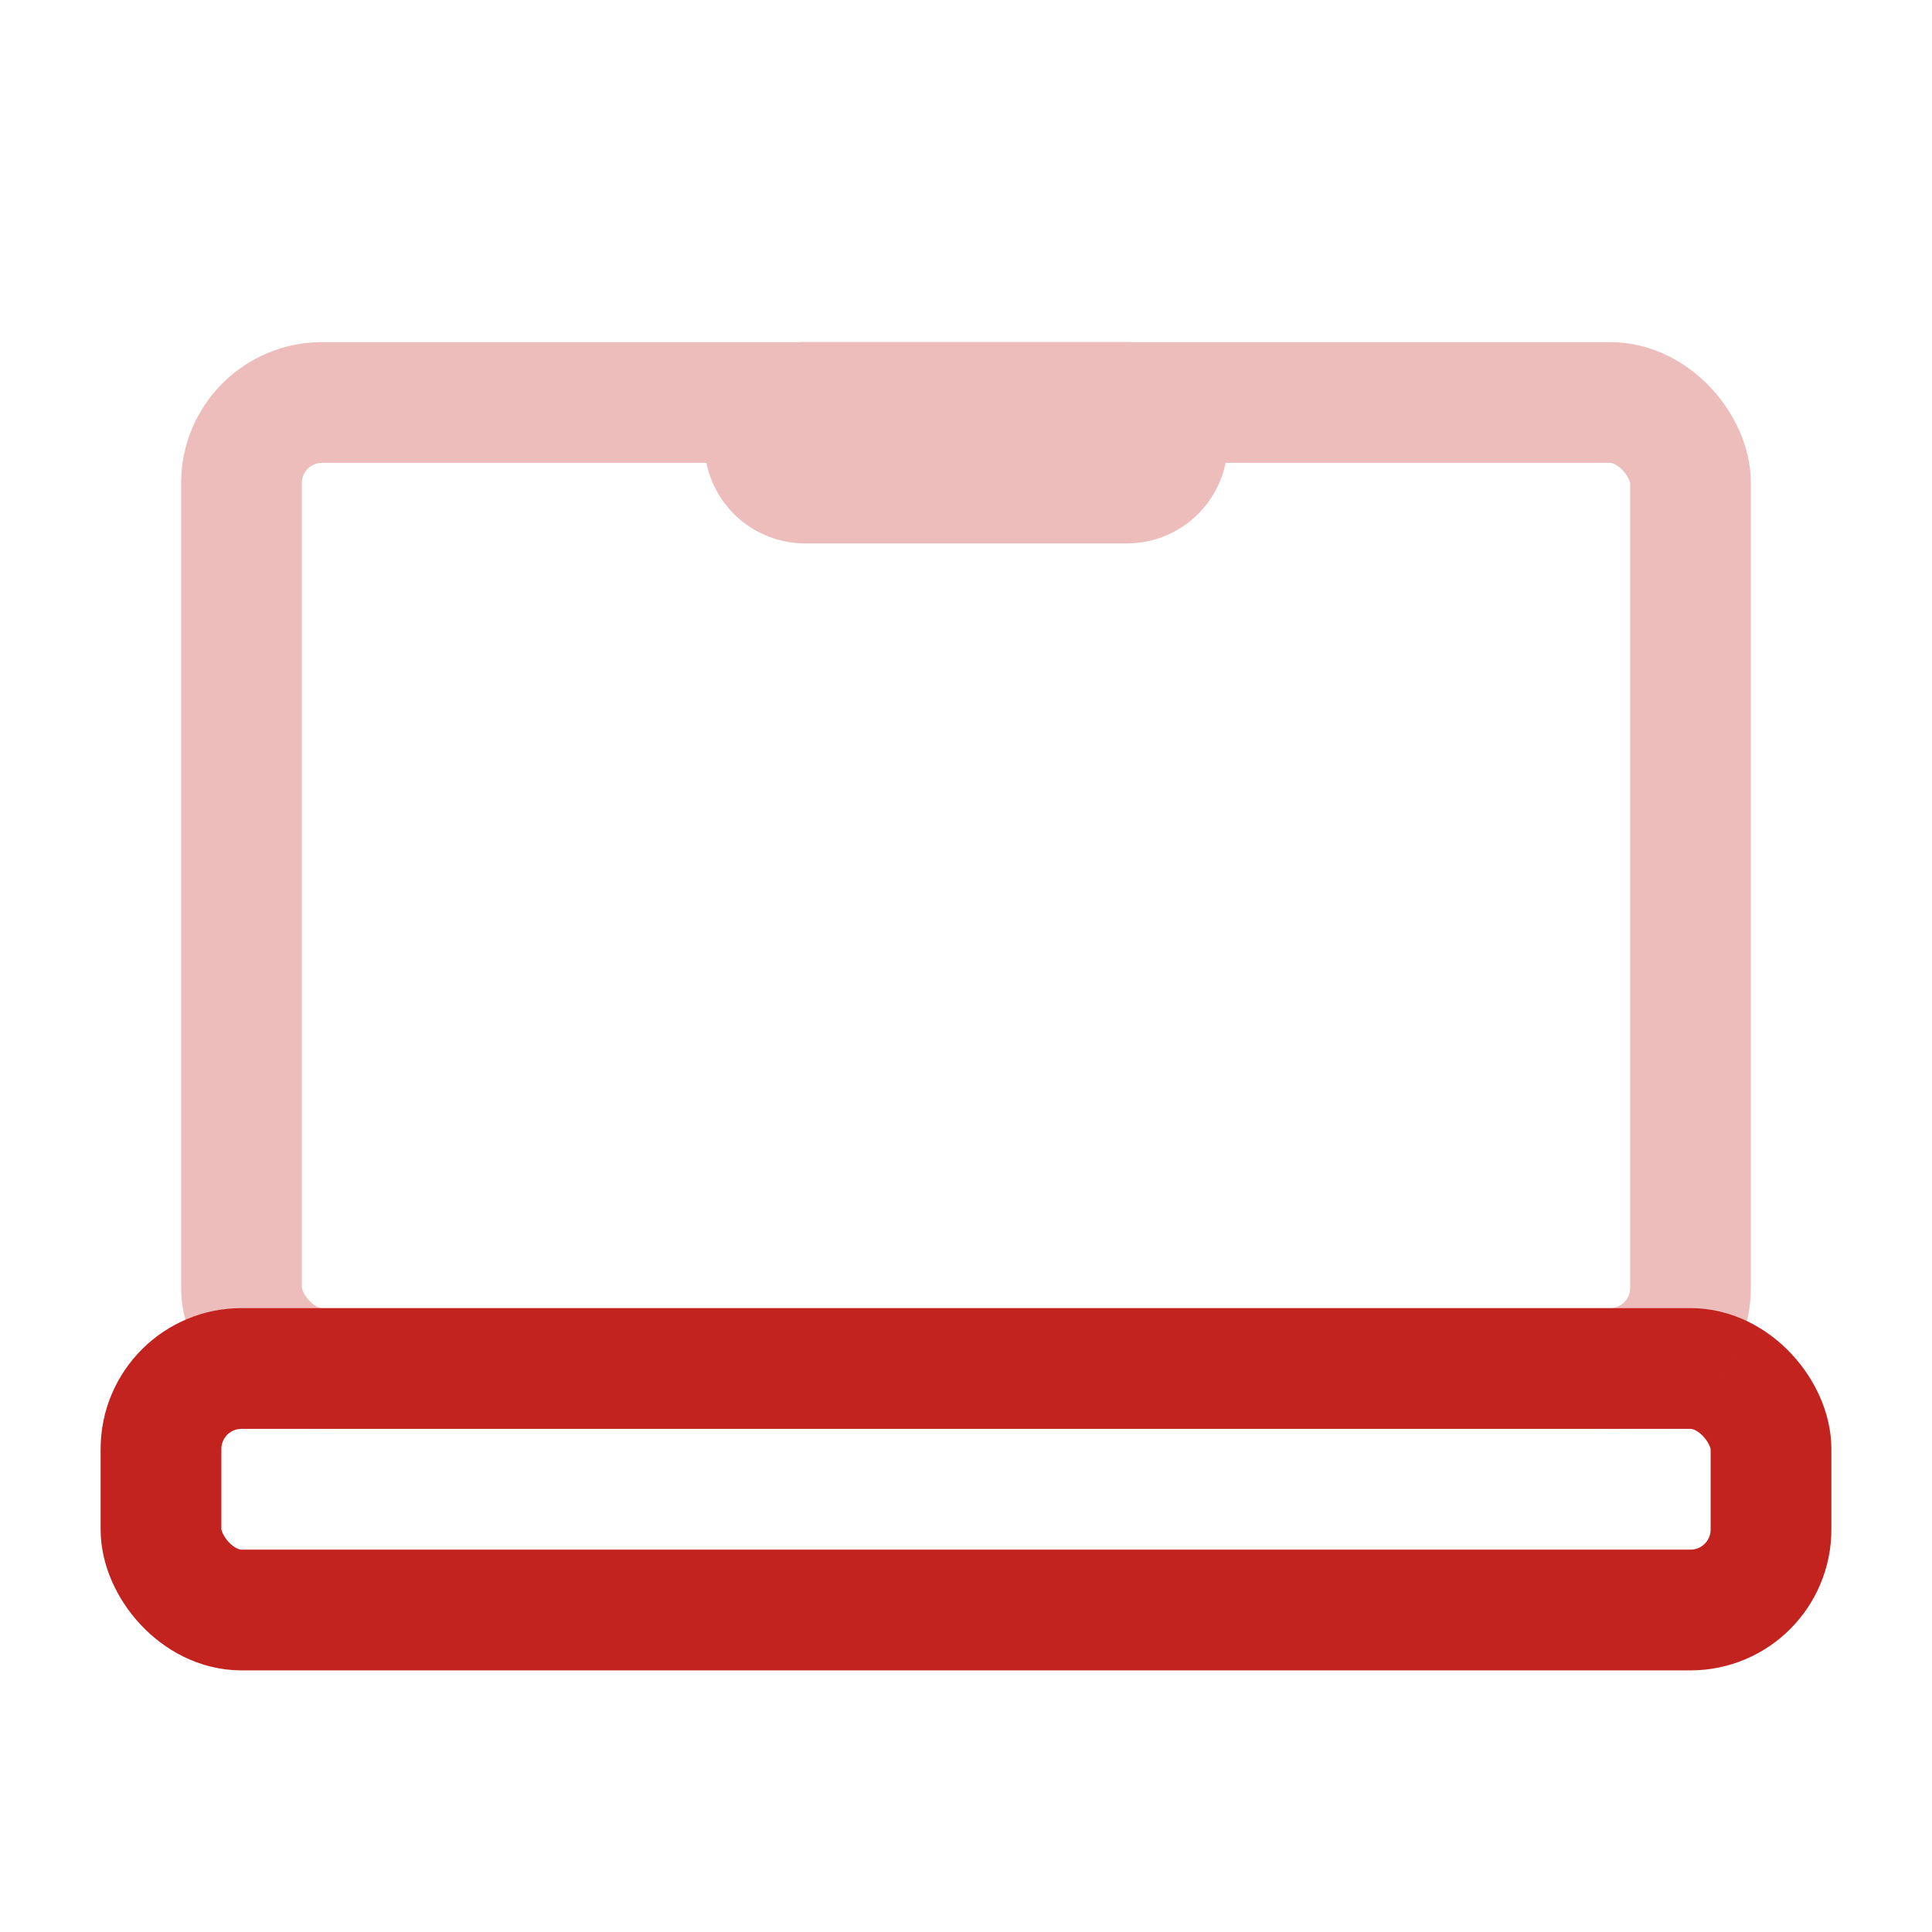 <svg width="48" height="48" viewBox="0 0 48 48" fill="none" xmlns="http://www.w3.org/2000/svg">
<rect x="4" y="34" width="40" height="6" rx="2" stroke="#C3231F" stroke-width="3"/>
<g opacity="0.3">
<rect x="6" y="10" width="36" height="24" rx="2" stroke="#C3231F" stroke-width="3"/>
<path d="M28 11L20 11" stroke="#C3231F" stroke-width="5" stroke-linecap="round"/>
</g>
</svg>
